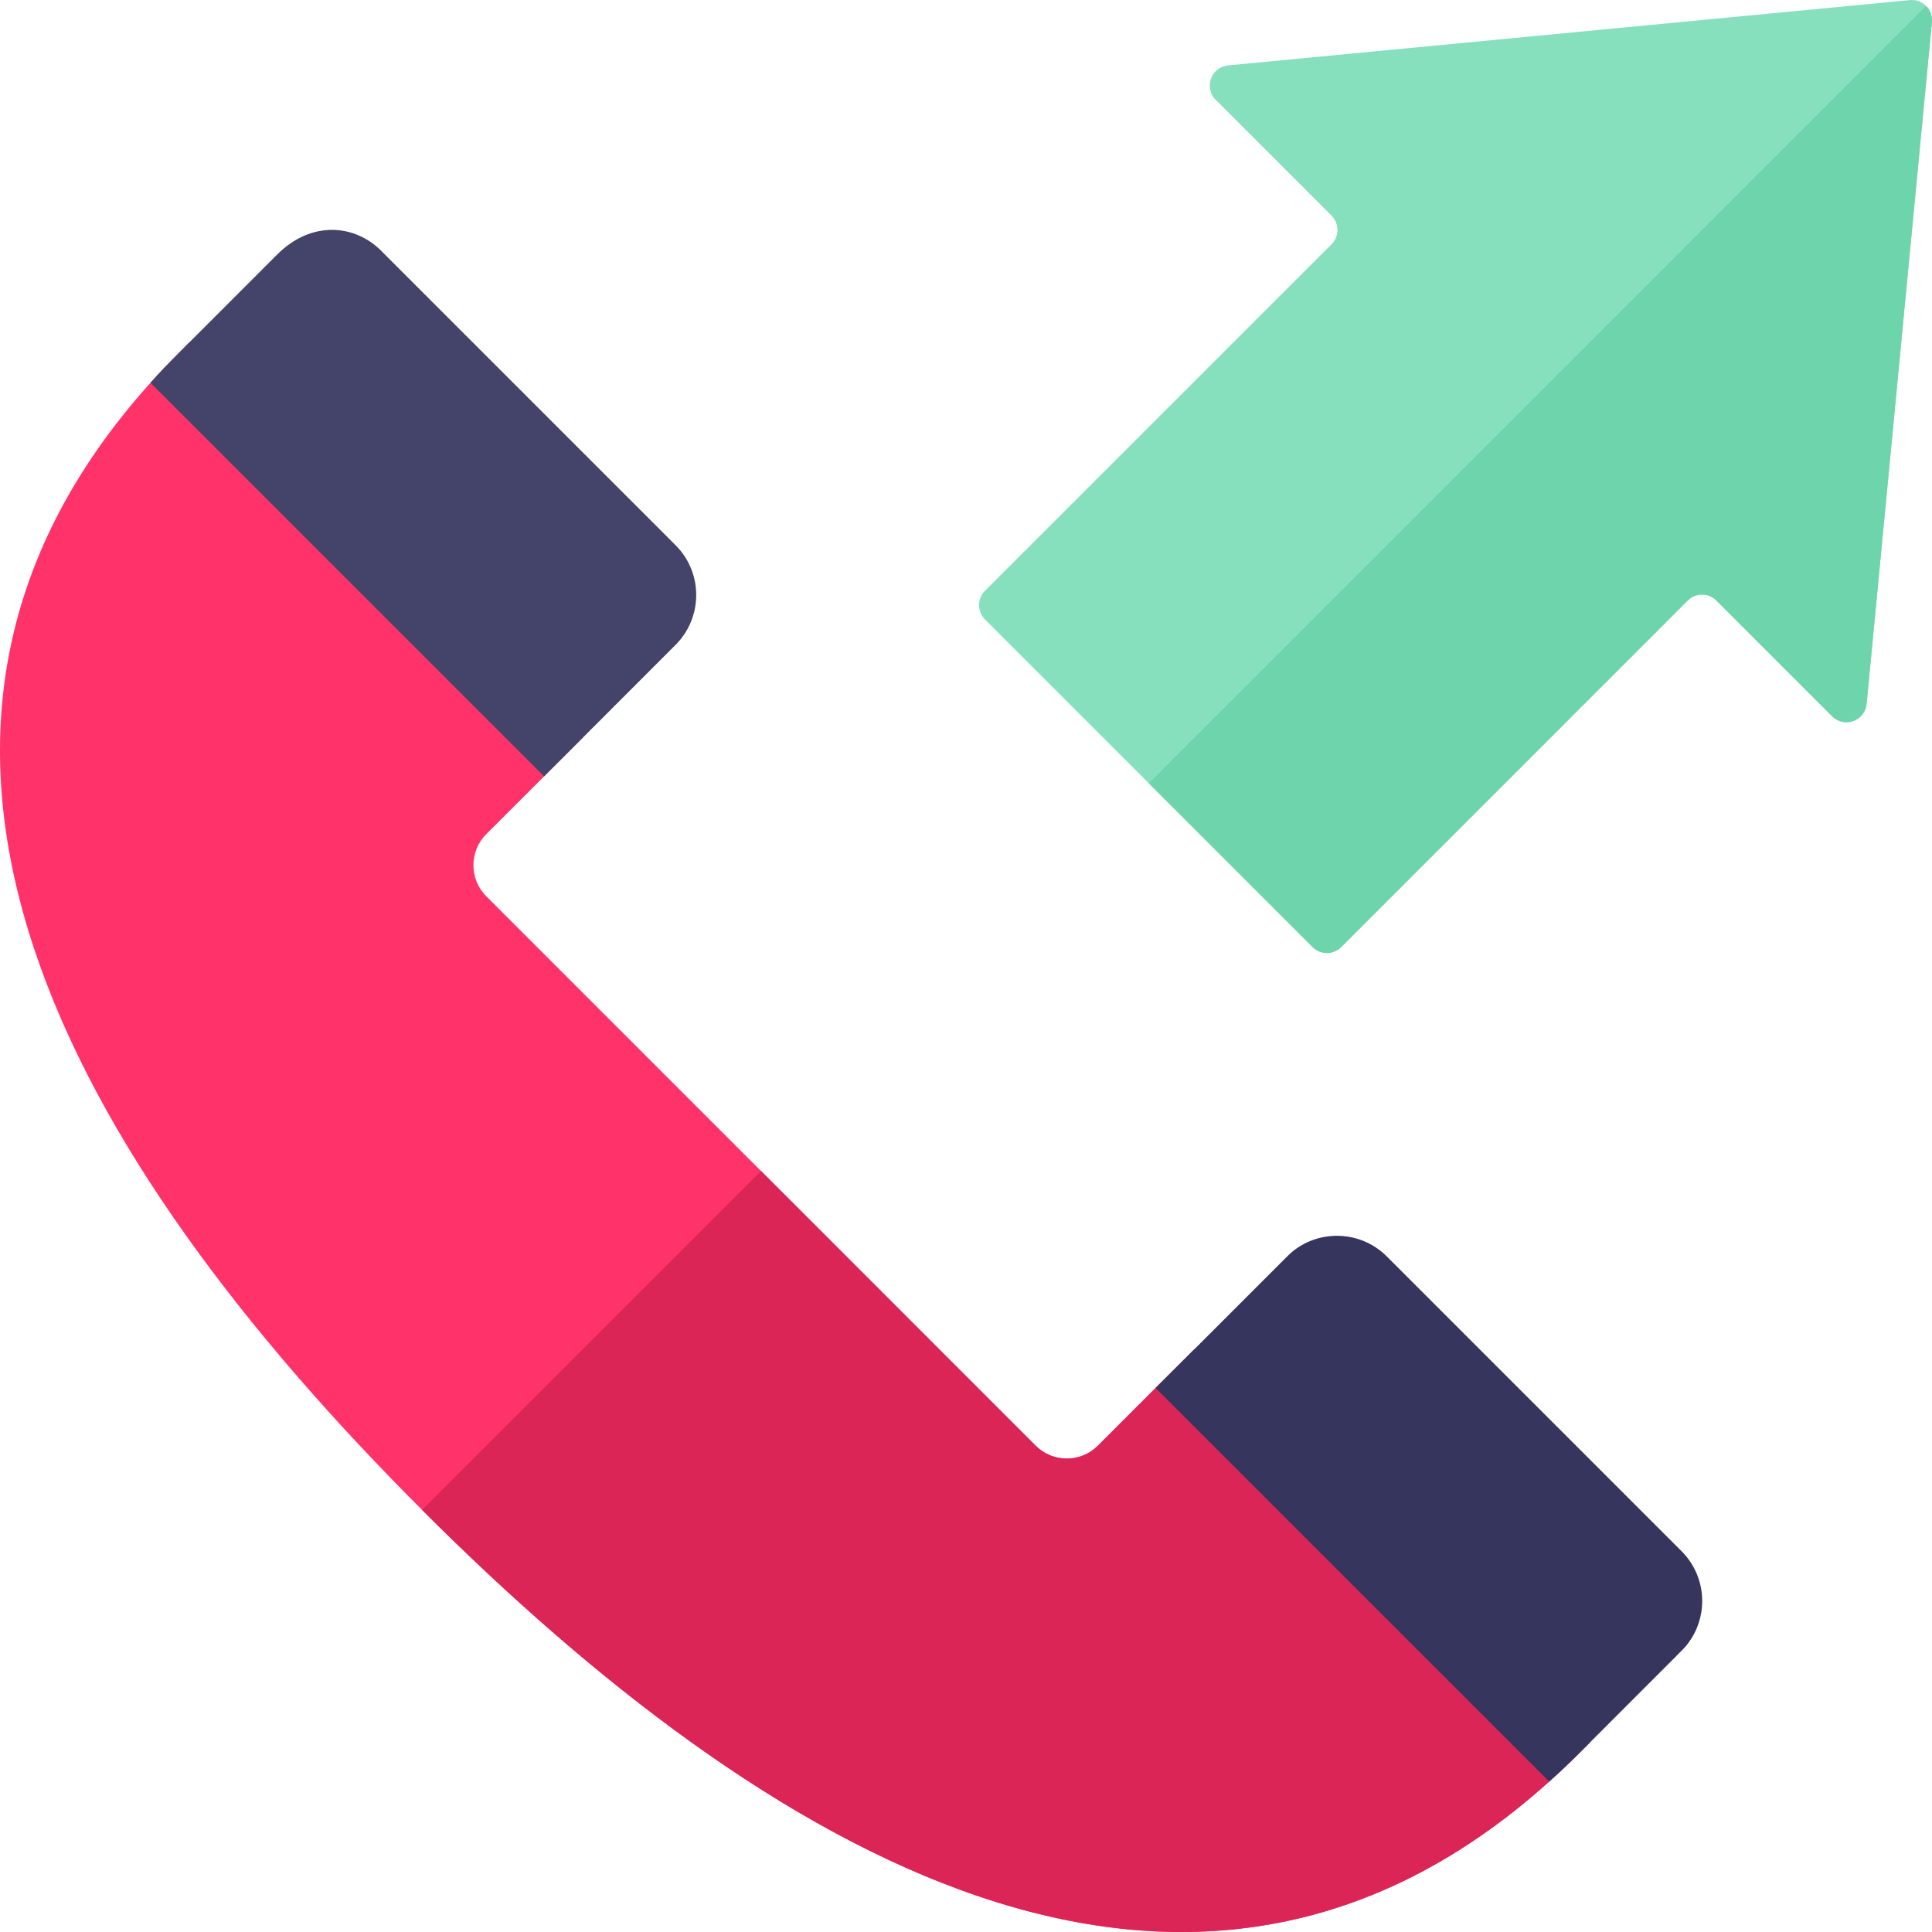 <svg id="Capa_1" enable-background="new 0 0 509.997 509.997" height="512" viewBox="0 0 509.997 509.997" width="512" xmlns="http://www.w3.org/2000/svg"><path d="m509.972 5.845-17.24 179.961c-.43 4.5-5.9 6.46-9.09 3.27l-30.57-30.57c-2.08-2.08-5.46-2.08-7.55 0l-91.48 91.49c-2.09 2.08-5.47 2.08-7.55 0l-43.24-43.24-43.25-43.25c-2.08-2.08-2.08-5.46 0-7.55l91.49-91.48c2.08-2.09 2.08-5.47 0-7.55l-30.57-30.57c-3.19-3.19-1.23-8.66 3.27-9.09l179.961-17.24c1.67-.16 3.2.46 4.28 1.54 1.079 1.079 1.699 2.609 1.539 4.279z" fill="#86e0be"/><path d="m509.972 5.848-17.24 179.961c-.43 4.5-5.9 6.46-9.09 3.27l-30.57-30.57c-2.08-2.08-5.46-2.08-7.55 0l-91.48 91.49c-2.09 2.08-5.47 2.08-7.55 0l-43.24-43.24 205.18-205.191c1.08 1.08 1.7 2.61 1.54 4.28z" fill="#6ed4ac"/><path d="m419.548 460.111c-3.37 3.362-6.304 6.362-10.6 10.17-95.484 85.932-207.129 18.716-297.53-71.7-93.14-93.14-156.31-203.48-71.7-297.53 2.64-2.95 3.72-4.12 10.15-10.56 0 0 .02-.03.03-.03l104.1 104.11-10.38 10.38-15.25 15.24c-4.53 4.53-4.53 11.88 0 16.4l72.52 72.52 72.51 72.52c4.53 4.53 11.88 4.53 16.41 0l15.24-15.25 10.39-10.37z" fill="#ff3369"/><path d="m419.548 460.111c-3.37 3.362-6.304 6.362-10.6 10.17-95.484 85.932-207.129 18.716-297.53-71.7l89.47-89.47 72.51 72.52c4.53 4.53 11.88 4.53 16.41 0l15.24-15.25 10.39-10.37z" fill="#db2556"/><path d="m178.341 170.222-24.34 24.351-10.388 10.377-103.901-103.9c2.64-2.945 3.727-4.118 10.16-10.562 0 0 .011-.022.022-.022 4.444-4.466 11.431-11.442 23.253-23.264 9.258-9.258 20.7-7.769 27.382-1.087l77.811 77.811c7.303 7.302 7.205 19.091.001 26.296z" fill="#44446b"/><path d="m445.188 434.33c-.919 1.103.816-.687-25.644 25.785-3.36 3.351-6.207 6.261-10.594 10.171l-103.901-103.9 10.388-10.377 24.492-24.492c6.905-6.909 18.74-7.262 26.144.141l77.811 77.811c6.802 6.802 7.237 17.548 1.304 24.861z" fill="#35355e"/></svg>